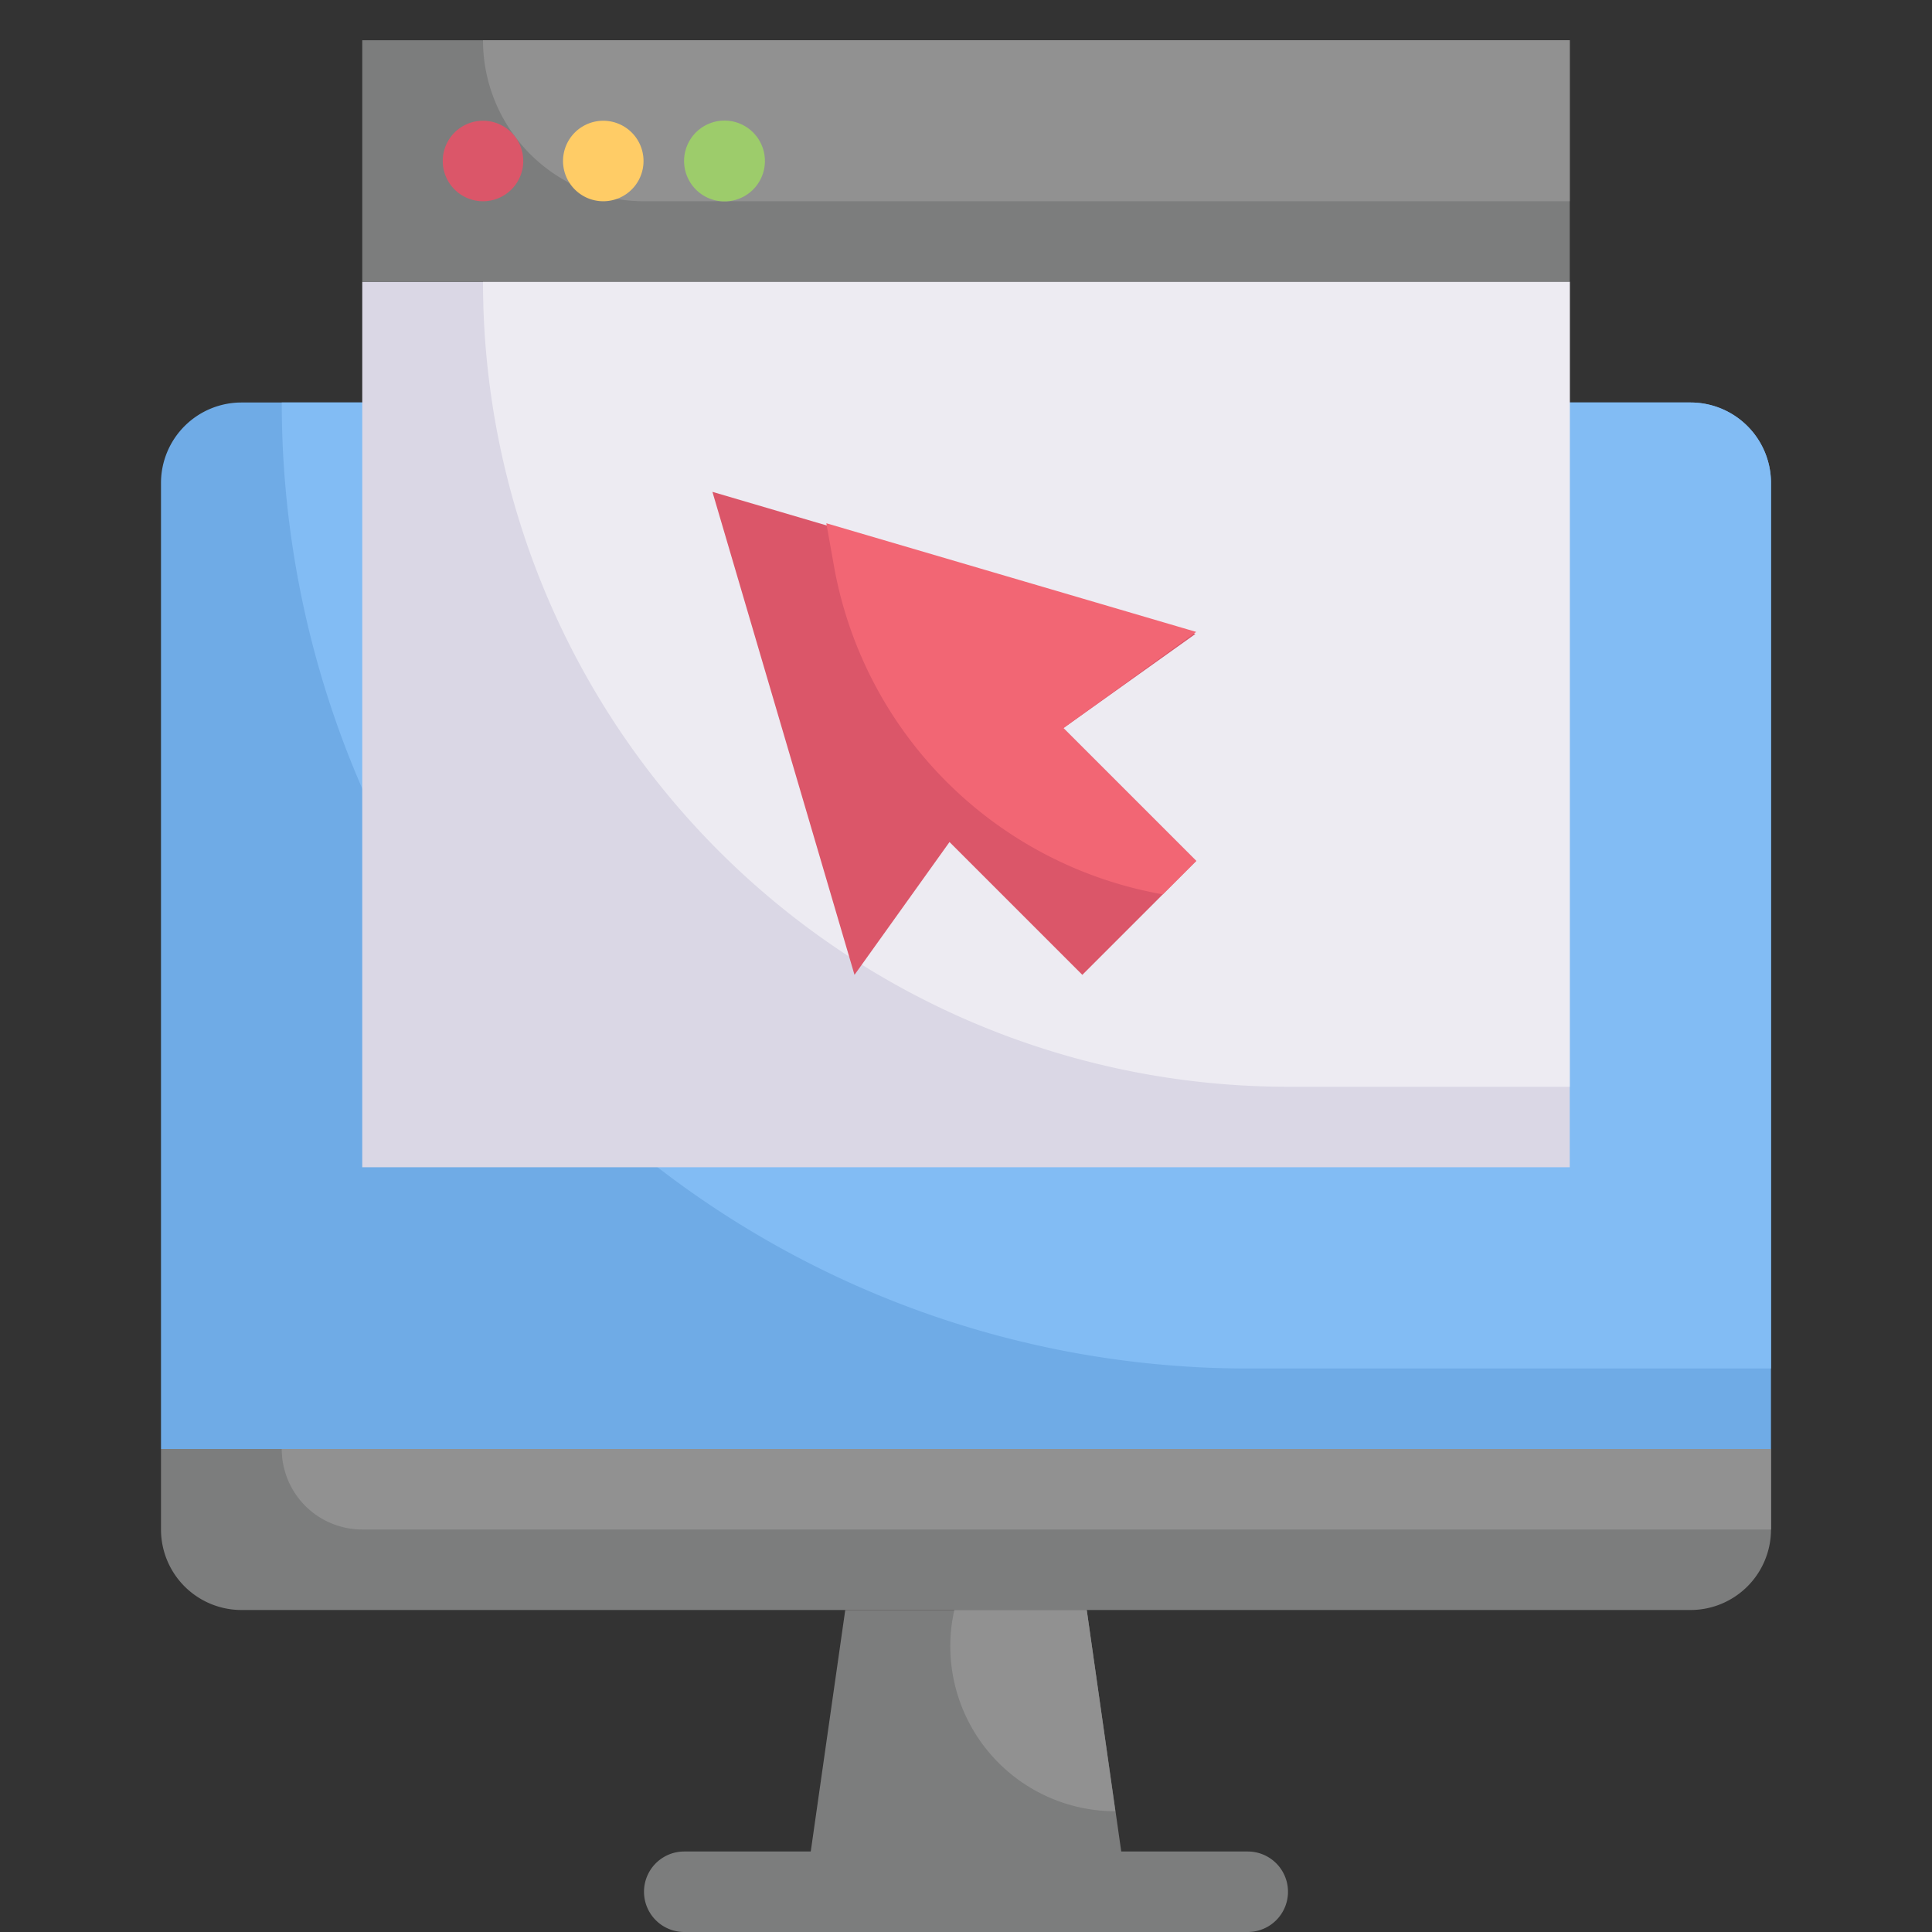<svg xmlns="http://www.w3.org/2000/svg" viewBox="0 0 48 48"><rect x="0" y="0" width="48" height="48" fill="#333333" stroke="none"/><defs><style>.cls-1{fill:#6fabe6;}.cls-2{fill:#82bcf4;}.cls-3{fill:#7c7d7d;}.cls-4{fill:#919191;}.cls-5{fill:#dad7e5;}.cls-6{fill:#edebf2;}.cls-7{fill:#db5669;}.cls-8{fill:#9dcc6b;}.cls-9{fill:#fc6;}.cls-10{fill:#f26674;}</style></defs><title>25. cursor button (website optimization</title><g id="_25._cursor_button_website_optimization" data-name="25. cursor button (website optimization"><path class="cls-1" d="M44,12V36H4V12a2,2,0,0,1,2-2H42A2,2,0,0,1,44,12Z"/><path class="cls-2" d="M44,12V34H31A24,24,0,0,1,7,10H42A2,2,0,0,1,44,12Z"/><path class="cls-3" d="M4,36H44a0,0,0,0,1,0,0v2a2,2,0,0,1-2,2H6a2,2,0,0,1-2-2V36A0,0,0,0,1,4,36Z"/><polygon class="cls-3" points="28 47 20 47 21 40 27 40 28 47"/><path class="cls-3" d="M31,48H17a1,1,0,0,1,0-2H31A1,1,0,0,1,31,48Z"/><path class="cls-4" d="M44,36v2H9a2,2,0,0,1-2-2Z"/><path class="cls-4" d="M27.71,45a4.1,4.1,0,0,1-4-5H27Z"/><rect class="cls-5" x="9" y="7" width="30" height="22"/><path class="cls-6" d="M39,7V27H32A20,20,0,0,1,12,7Z"/><rect class="cls-3" x="9" y="1" width="30" height="6"/><path class="cls-4" d="M39,1V5H16a4,4,0,0,1-4-4Z"/><path class="cls-7" d="M12,5a1,1,0,0,1-1-1,1,1,0,1,1,1,1Z"/><path class="cls-8" d="M17.29,3.29a1,1,0,0,1,1.42,1.42A1,1,0,0,1,17.29,3.29Z"/><path class="cls-9" d="M15,5a1,1,0,1,1,.38-1.92A1,1,0,0,1,15,5Z"/><path class="cls-7" d="M26.42,18.09l3.3,3.3-2.83,2.83-3.3-3.3-2.36,3.3-3.53-12,12,3.53Z"/><path class="cls-10" d="M26.42,18.09l3.3,3.3-.83.83a10.08,10.08,0,0,1-8.16-8.1L20.53,13l9.19,2.7Z"/></g></svg>